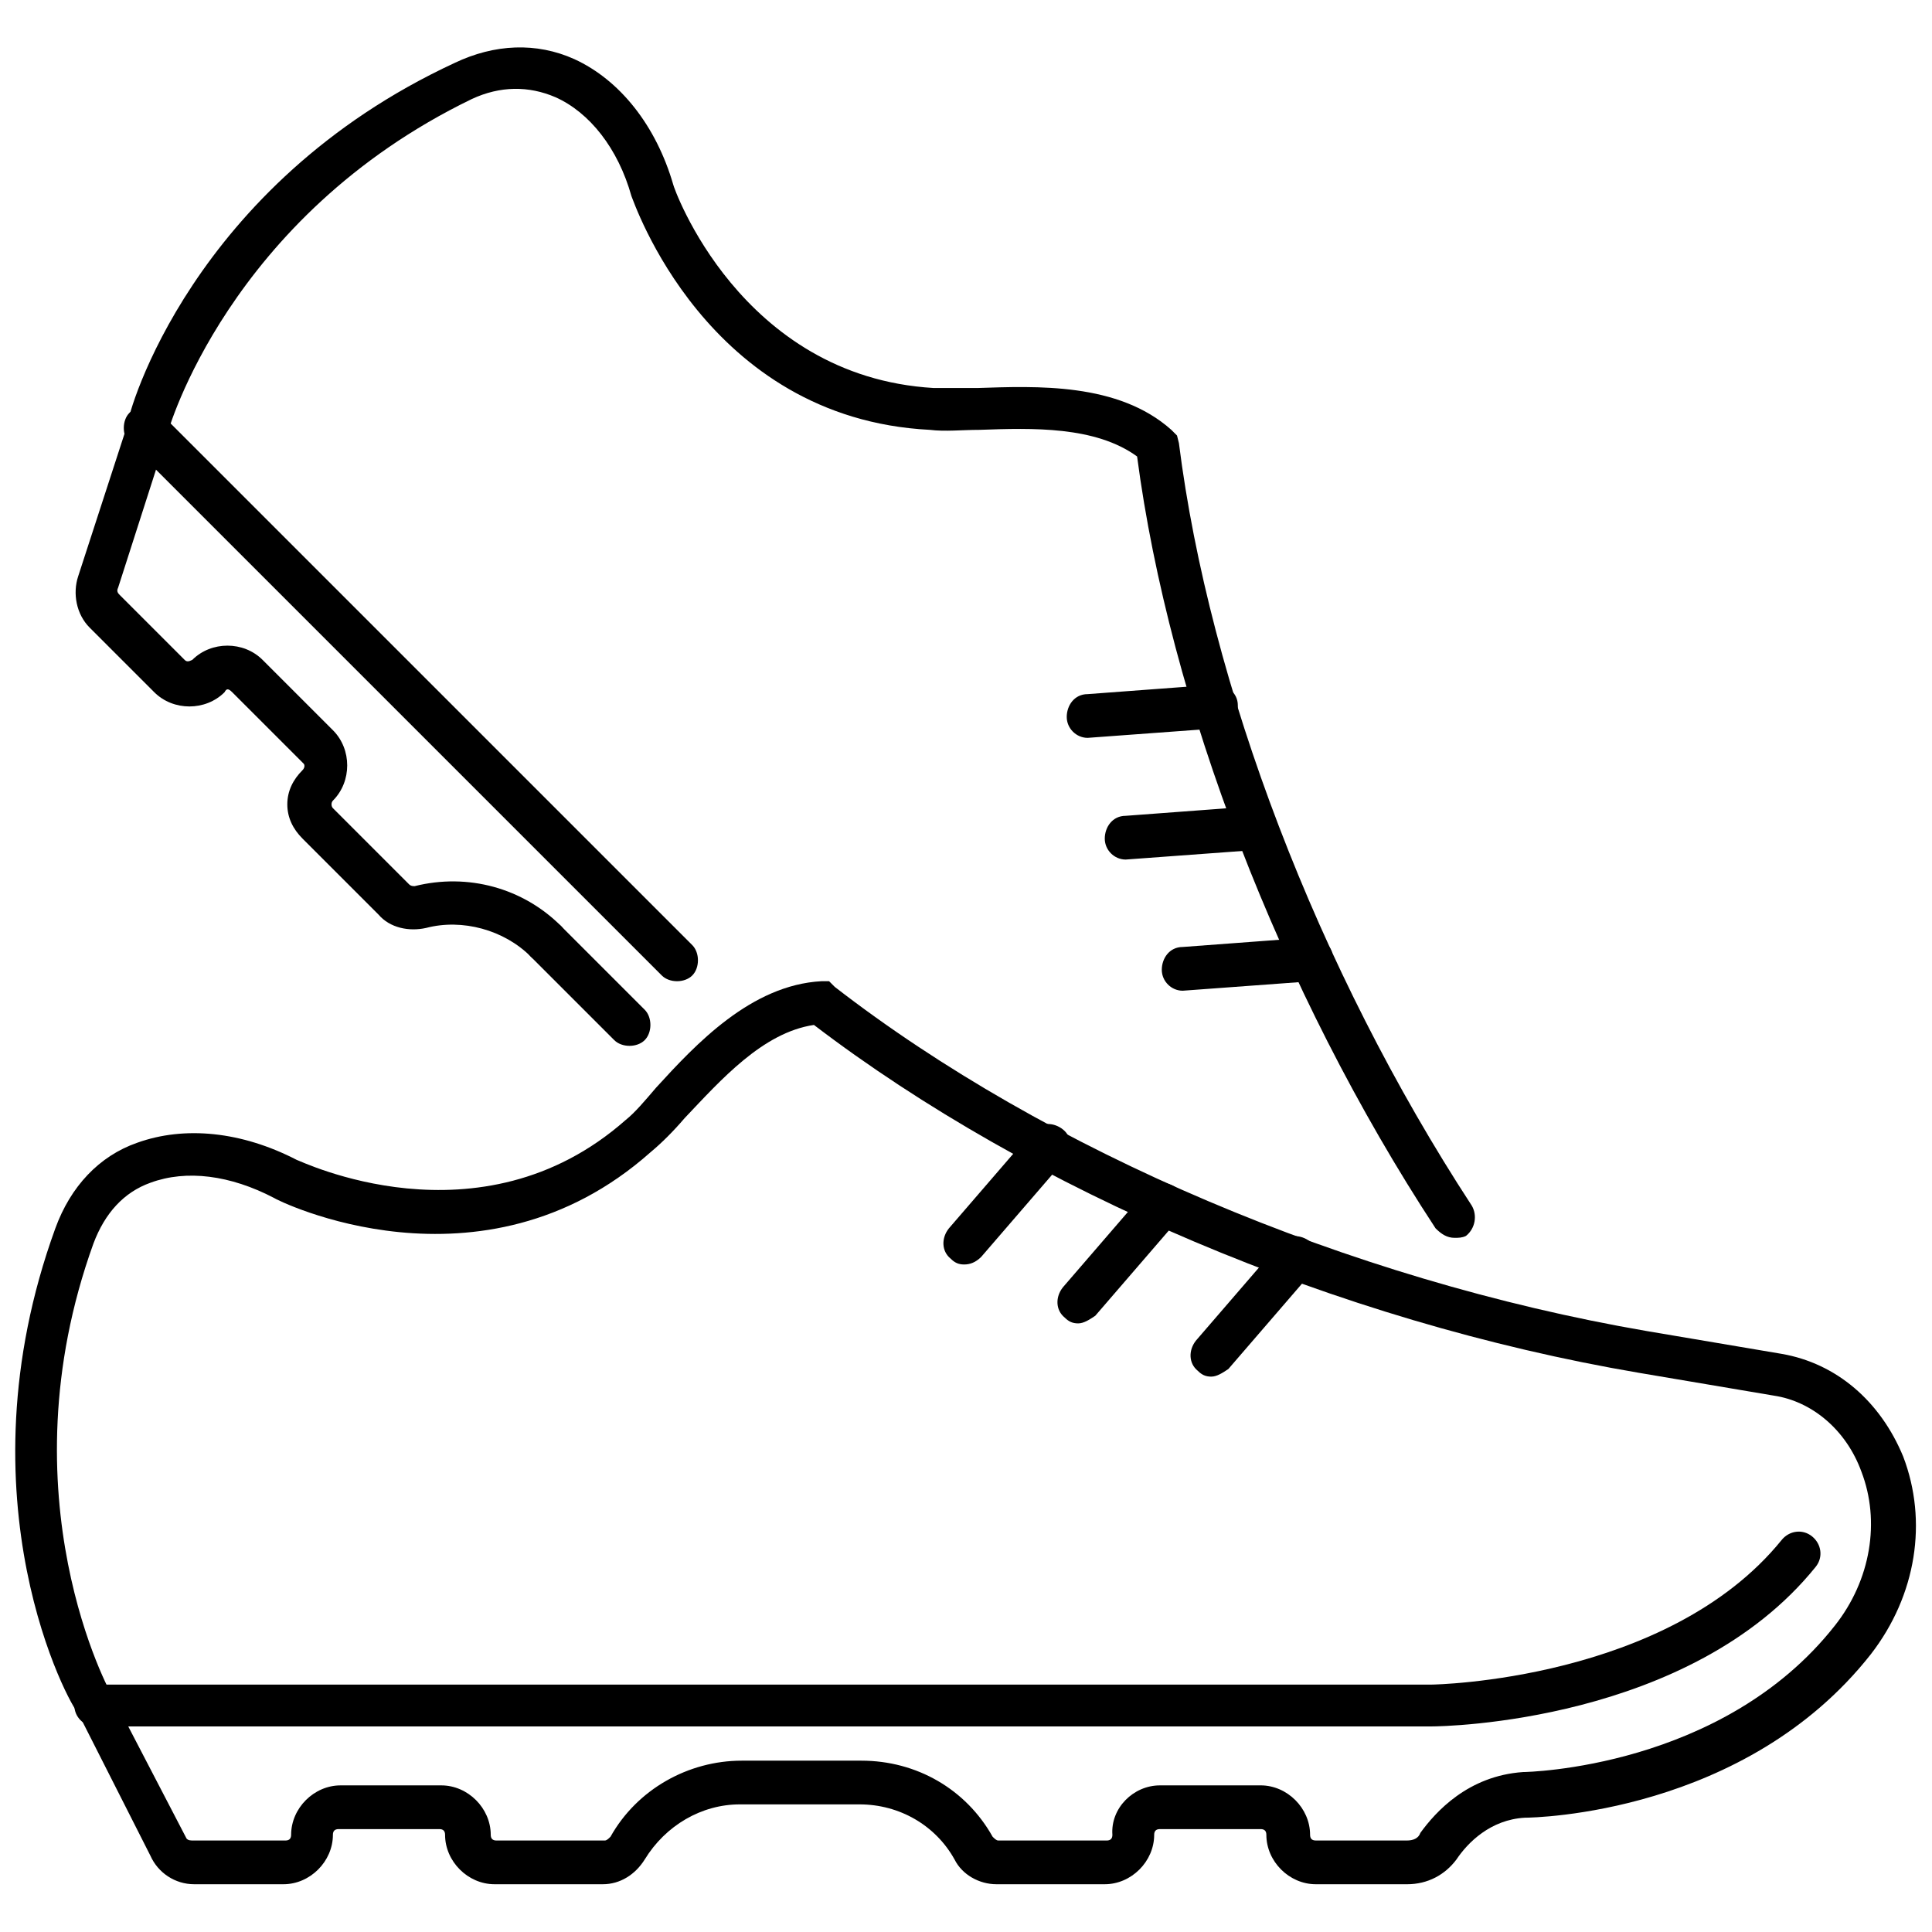 <?xml version="1.0" encoding="UTF-8"?>
<!-- Uploaded to: ICON Repo, www.iconrepo.com, Generator: ICON Repo Mixer Tools -->
<svg width="800px" height="800px" version="1.1" viewBox="144 144 512 512" xmlns="http://www.w3.org/2000/svg">
 <defs>
  <clipPath id="a">
   <path d="m148.09 404h503.81v240h-503.81z"/>
  </clipPath>
 </defs>
 <g clip-path="url(#a)">
  <path d="m516.88 643.34h-24.184c-7.055 0-13.098-6.047-13.098-13.098 0-1.008-0.504-1.512-1.512-1.512h-26.703c-1.008 0-1.512 0.504-1.512 1.512 0 7.055-6.047 13.098-13.098 13.098h-28.719c-4.535 0-9.07-2.519-11.082-6.551-5.039-9.07-14.609-14.609-25.191-14.609h-31.738c-10.078 0-19.648 5.543-25.191 14.609-2.519 4.031-6.551 6.551-11.082 6.551h-28.719c-7.055 0-13.098-6.047-13.098-13.098 0-1.008-0.504-1.512-1.512-1.512h-26.703c-1.008 0-1.512 0.504-1.512 1.512 0 7.055-6.047 13.098-13.098 13.098h-23.68c-5.039 0-9.574-3.023-11.586-7.559l-19.145-37.785c-2.019-1.512-32.246-56.426-6.051-128.47 4.031-11.082 11.586-19.145 21.664-22.672 12.594-4.535 27.711-3.023 42.32 4.535 0.504 0 48.367 23.68 87.16-10.578 2.519-2.016 5.039-5.039 8.062-8.566 10.578-11.586 25.191-27.207 43.832-28.215h2.016l1.512 1.512c55.922 43.328 136.03 77.586 215.12 91.191l35.77 6.047c14.609 2.519 26.199 12.594 32.242 27.207 6.551 17.129 3.527 36.777-8.566 52.395-33.25 42.32-89.176 43.328-91.691 43.328-9.07 0.504-15.113 6.551-18.137 11.082-3.023 4.031-7.555 6.551-13.098 6.551zm-65.496-26.199h26.703c7.055 0 13.098 6.047 13.098 13.098 0 1.008 0.504 1.512 1.512 1.512h24.184c1.512 0 3.023-0.504 3.527-2.016 4.031-5.543 12.594-15.113 27.207-16.121 1.008 0 52.898-1.008 82.625-38.793 9.574-12.09 12.09-27.711 7.055-40.809-4.031-11.082-13.098-18.641-23.176-20.152l-35.77-6.047c-80.105-13.602-161.22-48.367-218.65-92.195-13.602 2.016-24.688 14.609-34.258 24.688-3.023 3.527-6.047 6.551-9.07 9.07-44.84 39.801-99.25 12.594-99.754 12.09-11.586-6.047-23.176-7.559-32.746-4.031-7.055 2.519-12.09 8.062-15.113 16.121-24.184 67.008 4.535 119.4 5.039 119.91l19.648 37.785c0.496 0.504 1 0.504 2.008 0.504h24.184c1.008 0 1.512-0.504 1.512-1.512 0-7.055 6.047-13.098 13.098-13.098h26.703c7.055 0 13.098 6.047 13.098 13.098 0 1.008 0.504 1.512 1.512 1.512h28.715c0.504 0 1.008-0.504 1.512-1.008 7.055-12.594 20.656-20.152 34.762-20.152h31.738c14.609 0 27.711 7.559 34.762 20.152 0.504 0.504 1.008 1.008 1.512 1.008h28.719c1.008 0 1.512-0.504 1.512-1.512-0.5-7.051 5.543-13.098 12.598-13.098z"/>
 </g>
 <path d="m399.5 479.1c-1.512 0-2.519-0.504-3.527-1.512-2.519-2.016-2.519-5.543-0.504-8.062l22.168-25.695c2.016-2.519 5.543-2.519 8.062-0.504 2.519 2.016 2.519 5.543 0.504 8.062l-22.168 25.695c-1.516 1.512-3.023 2.016-4.535 2.016z"/>
 <path d="m429.72 494.71c-1.512 0-2.519-0.504-3.527-1.512-2.519-2.016-2.519-5.543-0.504-8.062l22.168-25.695c2.016-2.519 5.543-2.519 8.062-0.504s2.519 5.543 0.504 8.062l-22.168 25.695c-1.512 1.008-3.023 2.016-4.535 2.016z"/>
 <path d="m464.99 508.82c-1.512 0-2.519-0.504-3.527-1.512-2.519-2.016-2.519-5.543-0.504-8.062l22.168-25.695c2.016-2.519 5.543-2.519 8.062-0.504s2.519 5.543 0.504 8.062l-22.168 25.695c-1.512 1.008-3.023 2.016-4.535 2.016z"/>
 <path d="m169.25 601.52c-3.023 0-5.543-2.519-5.543-5.543 0-3.023 2.519-5.543 5.543-5.543h354.18c0.504 0 62.473-1.008 92.699-38.289 2.016-2.519 5.543-3.023 8.062-1.008 2.519 2.016 3.023 5.543 1.008 8.062-33.254 41.312-98.75 42.32-101.77 42.32z"/>
 <path d="m529.48 472.04c-2.016 0-3.527-1.008-5.039-2.519-41.312-62.977-70.535-139.55-79.098-204.55-11.082-8.062-27.711-7.559-41.816-7.055-4.535 0-9.07 0.504-13.098 0-59.449-3.019-78.594-60.957-79.098-61.965-3.527-12.594-11.082-22.168-20.152-26.199-7.055-3.023-14.609-3.023-22.168 0.504-64.488 31.234-80.609 88.168-80.609 88.672l-13.098 40.809c-0.504 1.008 0 1.512 0.504 2.016l17.129 17.129c0.504 0.504 1.008 0.504 2.016 0 5.039-5.039 13.602-5.039 18.641 0l18.641 18.641c5.039 5.039 5.039 13.602 0 18.641-0.504 0.504-0.504 1.512 0 2.016l20.152 20.152c0.504 0.504 1.008 0.504 1.512 0.504 14.105-3.527 28.719 0.504 38.793 10.578 2.016 2.016 2.016 6.047 0 8.062s-6.047 2.016-8.062 0c-7.055-7.055-18.137-10.078-27.711-7.559-4.535 1.008-9.574 0-12.594-3.527l-20.152-20.152c-2.519-2.519-4.031-5.543-4.031-9.07s1.512-6.551 4.031-9.07c0.504-0.504 0.504-1.008 0.504-1.008 0-0.504 0-0.504-0.504-1.008l-18.641-18.641c-1.008-1.008-1.512-1.008-2.016 0-5.039 5.039-13.602 5.039-18.641 0l-17.129-17.129c-3.527-3.527-4.535-9.07-3.023-13.602l13.098-40.305c0.004-3.019 17.133-63.477 86.656-95.723 10.578-5.039 21.664-5.543 31.738-1.008 12.09 5.543 21.664 17.633 26.199 33.25 0 0.504 17.633 50.883 69.023 53.906h11.586c15.617-0.504 37.281-1.512 51.387 11.082l1.512 1.512 0.504 2.016c8.062 63.984 36.777 139.55 77.586 202.03 1.512 2.519 1.008 6.047-1.512 8.062-1.004 0.508-2.012 0.508-3.019 0.508z"/>
 <path d="m310.82 421.16c-1.512 0-3.023-0.504-4.031-1.512l-22.168-22.168c-2.016-2.016-2.016-6.047 0-8.062s6.047-2.016 8.062 0l22.168 22.168c2.016 2.016 2.016 6.047 0 8.062-1.008 1.008-2.519 1.512-4.031 1.512z"/>
 <path d="m432.24 339.54c-3.023 0-5.543-2.519-5.543-5.543s2.016-6.047 5.543-6.047l33.754-2.519c3.023 0 6.047 2.016 6.047 5.543 0 3.023-2.016 6.047-5.543 6.047z"/>
 <path d="m442.32 371.79c-3.023 0-5.543-2.519-5.543-5.543 0-3.023 2.016-6.047 5.543-6.047l33.754-2.519c3.023 0 6.047 2.016 6.047 5.543 0 3.023-2.016 6.047-5.543 6.047l-34.258 2.519c0.504 0 0 0 0 0z"/>
 <path d="m457.43 406.55c-3.023 0-5.543-2.519-5.543-5.543 0-3.023 2.016-6.047 5.543-6.047l33.754-2.519c3.023 0 6.047 2.016 6.047 5.543 0 3.023-2.016 6.047-5.543 6.047z"/>
 <path d="m323.42 404.03c-1.512 0-3.023-0.504-4.031-1.512l-141.07-141.07c-2.016-2.016-2.016-6.047 0-8.062 2.016-2.016 6.047-2.016 8.062 0l141.07 141.07c2.016 2.016 2.016 6.047 0 8.062-1.008 1.008-2.519 1.512-4.031 1.512z"/>
</svg>